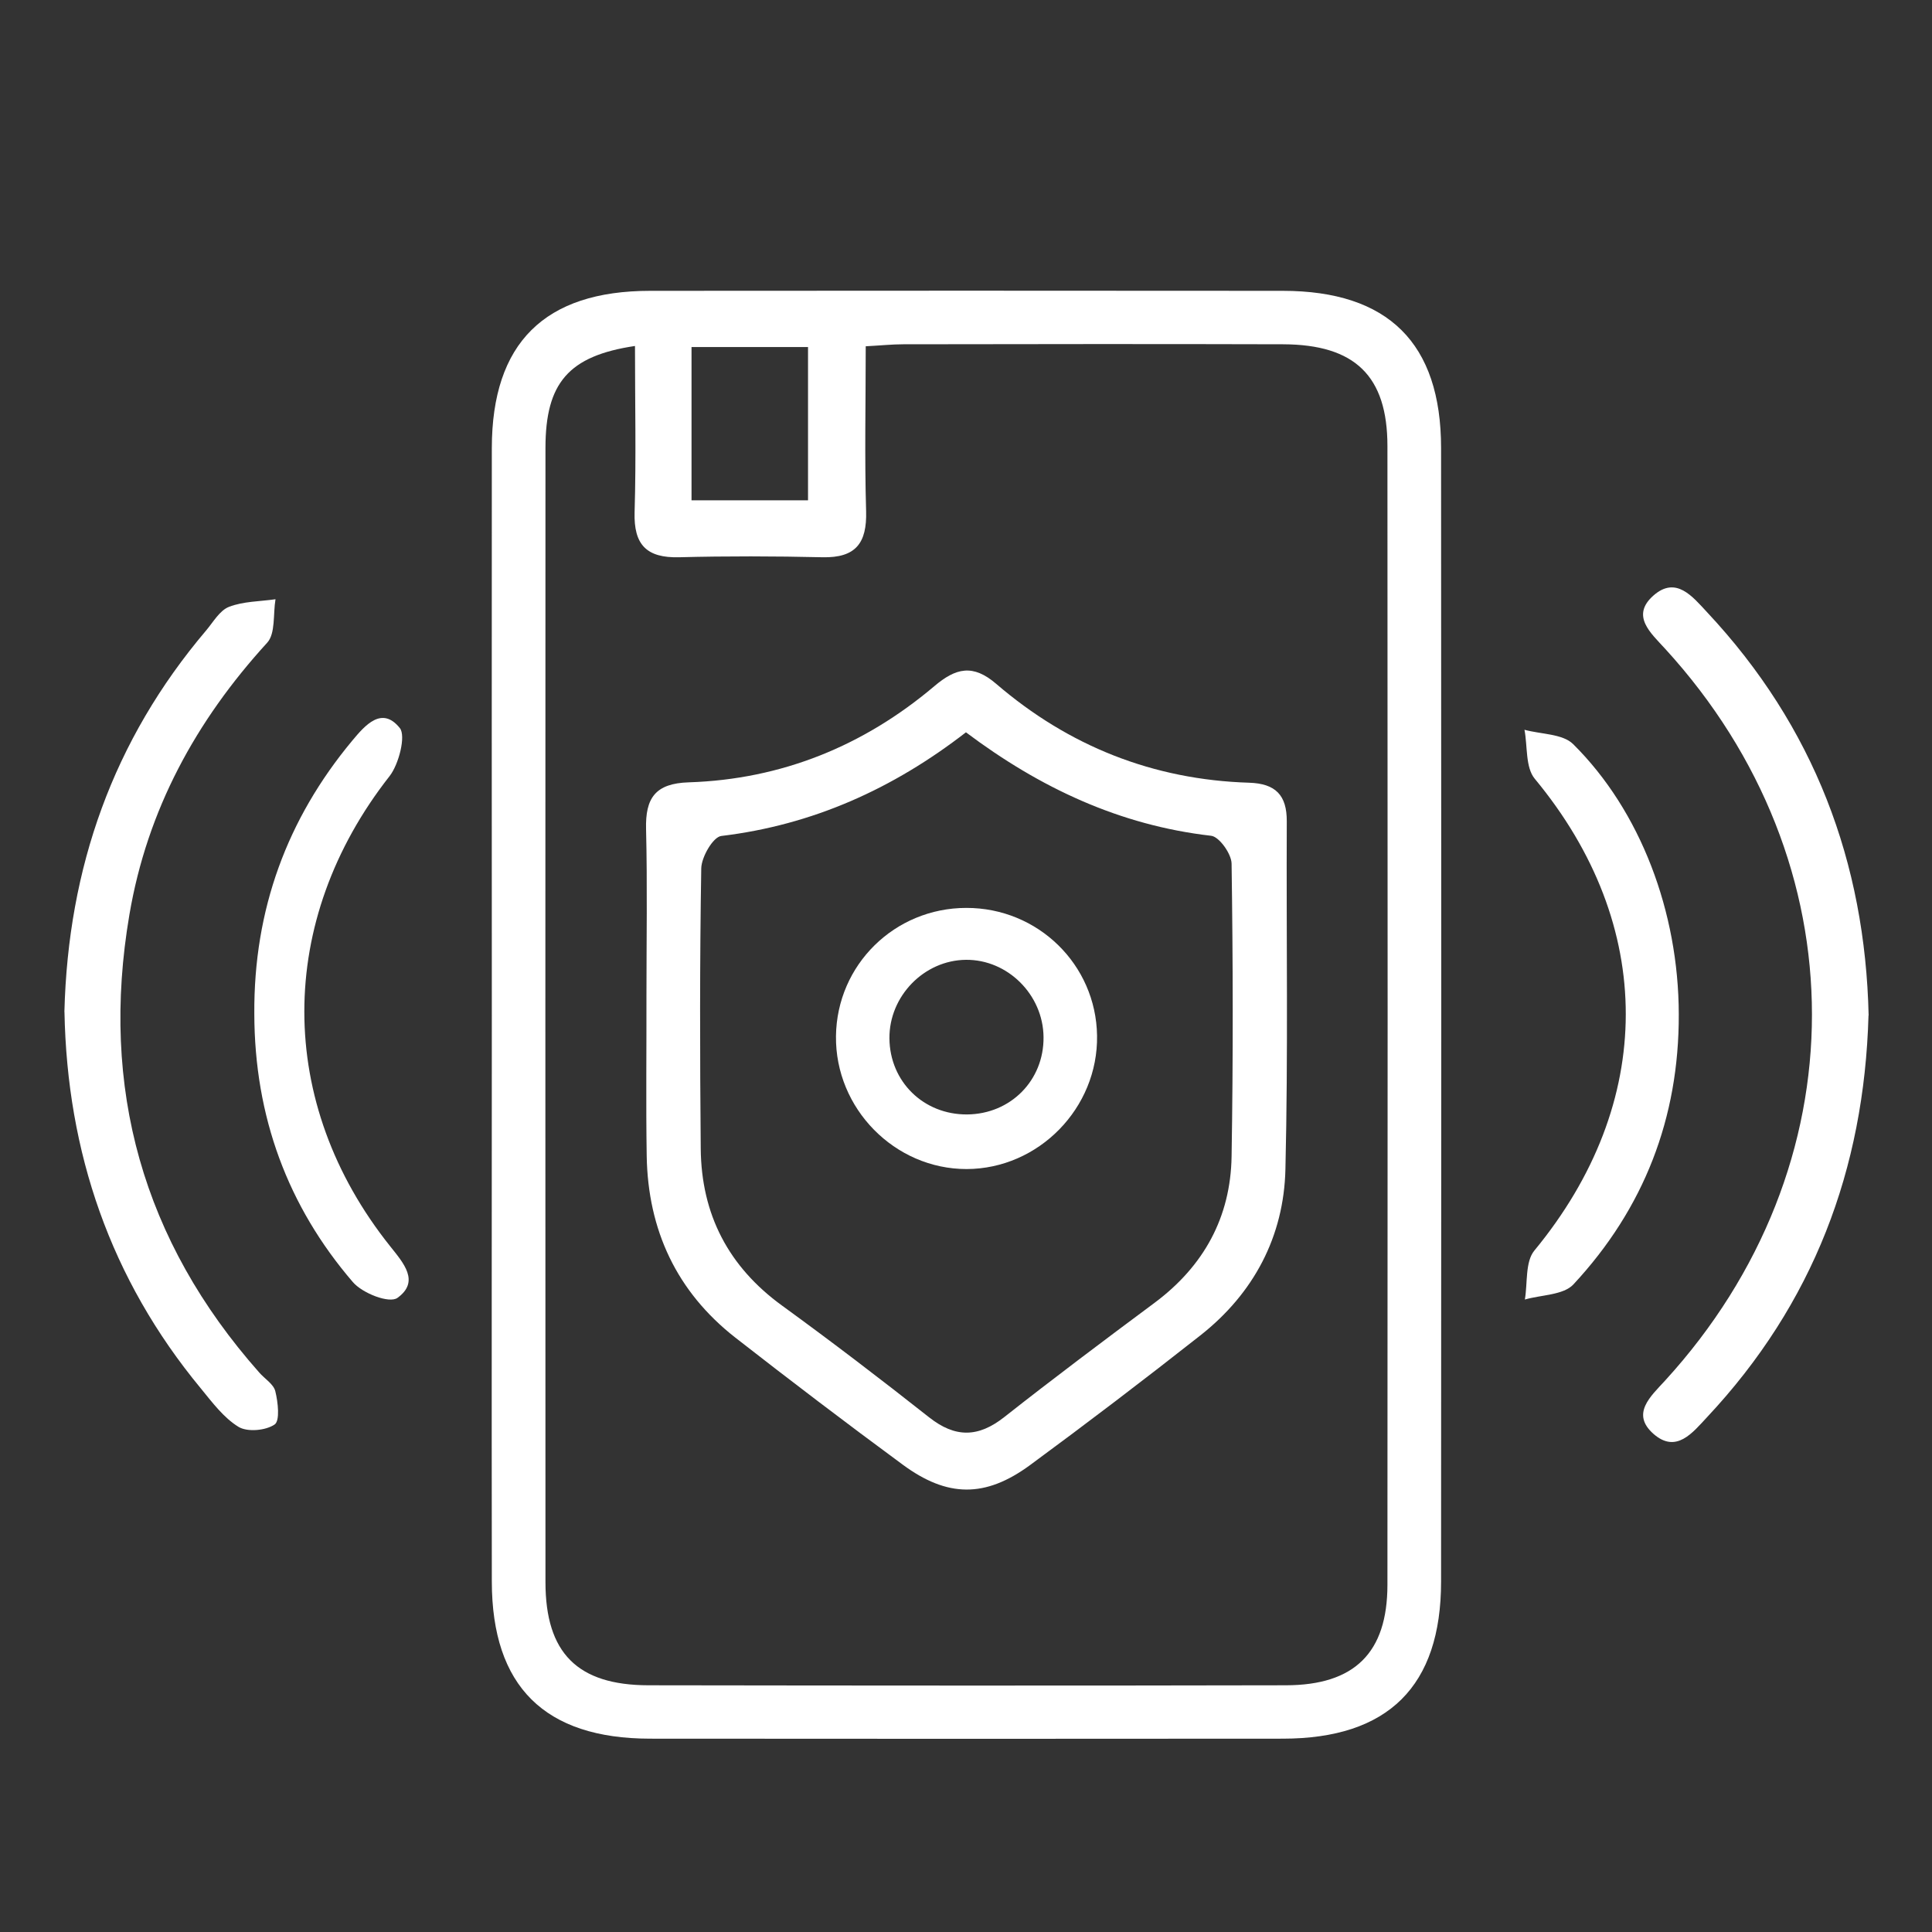 <svg width="30" height="30" viewBox="0 0 30 30" fill="none" xmlns="http://www.w3.org/2000/svg">
<rect x="0" y="0" width="30" height="30" fill="#333333" stroke="none"/>
<path d="M7.637 15.758C7.637 12.824 7.634 9.89 7.637 6.956C7.639 5.327 8.456 4.517 10.094 4.516C13.369 4.513 16.644 4.513 19.919 4.516C21.556 4.517 22.376 5.327 22.377 6.955C22.381 12.822 22.381 18.69 22.377 24.558C22.377 26.185 21.555 26.997 19.92 26.998C16.644 27.001 13.369 27.001 10.095 26.998C8.457 26.997 7.639 26.186 7.637 24.559C7.633 21.625 7.637 18.691 7.637 15.758ZM9.862 5.372C8.824 5.526 8.472 5.95 8.47 6.95C8.468 12.822 8.468 18.695 8.47 24.567C8.47 25.668 8.967 26.167 10.069 26.169C13.369 26.174 16.668 26.176 19.968 26.169C21.034 26.167 21.543 25.664 21.544 24.61C21.548 18.716 21.548 12.821 21.544 6.927C21.544 5.838 21.04 5.35 19.925 5.346C17.958 5.34 15.991 5.343 14.025 5.346C13.855 5.346 13.685 5.364 13.443 5.377C13.443 6.254 13.424 7.097 13.449 7.938C13.463 8.432 13.289 8.664 12.774 8.653C12.032 8.636 11.288 8.634 10.545 8.653C10.039 8.666 9.839 8.458 9.854 7.953C9.879 7.11 9.86 6.266 9.86 5.37L9.862 5.372ZM12.547 7.769V5.389H10.738V7.769H12.547Z" fill="white"/>
<path d="M29.014 15.768C28.947 18.16 28.154 20.249 26.508 22.005C26.283 22.246 26.029 22.575 25.676 22.266C25.321 21.953 25.629 21.685 25.857 21.436C28.895 18.112 28.896 13.398 25.858 10.076C25.632 9.828 25.318 9.562 25.675 9.247C26.026 8.938 26.282 9.265 26.508 9.507C28.17 11.282 28.962 13.393 29.016 15.768H29.014Z" fill="white"/>
<path d="M1 15.71C1.057 13.472 1.757 11.492 3.199 9.792C3.311 9.66 3.411 9.479 3.556 9.423C3.778 9.337 4.035 9.34 4.278 9.305C4.239 9.534 4.28 9.838 4.148 9.981C3.041 11.193 2.285 12.578 2.009 14.205C1.552 16.894 2.216 19.268 4.025 21.312C4.11 21.41 4.248 21.492 4.275 21.603C4.317 21.772 4.349 22.06 4.265 22.119C4.127 22.214 3.844 22.24 3.705 22.157C3.474 22.016 3.296 21.776 3.119 21.56C1.713 19.861 1.042 17.892 1.001 15.712L1 15.71Z" fill="white"/>
<path d="M26.068 15.749C26.073 17.359 25.528 18.766 24.432 19.944C24.277 20.111 23.935 20.105 23.678 20.179C23.722 19.922 23.681 19.594 23.826 19.418C25.716 17.127 25.718 14.367 23.832 12.093C23.685 11.916 23.721 11.589 23.672 11.332C23.928 11.402 24.264 11.393 24.427 11.554C25.476 12.593 26.065 14.163 26.068 15.748V15.749Z" fill="white"/>
<path d="M3.949 15.744C3.938 14.122 4.46 12.715 5.467 11.504C5.671 11.258 5.932 10.959 6.209 11.306C6.305 11.427 6.193 11.868 6.049 12.052C4.287 14.297 4.278 17.125 6.061 19.355C6.266 19.613 6.523 19.9 6.172 20.153C6.046 20.245 5.629 20.083 5.479 19.908C4.469 18.733 3.952 17.34 3.949 15.742V15.744Z" fill="white"/>
<path d="M10.038 15.477C10.038 14.609 10.053 13.742 10.032 12.874C10.02 12.393 10.174 12.164 10.697 12.148C12.138 12.101 13.413 11.581 14.508 10.655C14.843 10.371 15.107 10.308 15.468 10.618C16.593 11.585 17.905 12.108 19.396 12.154C19.808 12.167 19.983 12.348 19.981 12.754C19.973 14.554 20.003 16.356 19.96 18.155C19.936 19.2 19.469 20.083 18.638 20.737C17.767 21.423 16.885 22.095 15.993 22.751C15.299 23.26 14.711 23.255 14.016 22.742C13.141 22.098 12.276 21.44 11.419 20.771C10.506 20.057 10.061 19.099 10.042 17.949C10.029 17.125 10.04 16.301 10.038 15.476V15.477ZM15.001 11.37C13.866 12.249 12.62 12.81 11.2 12.981C11.073 12.996 10.893 13.306 10.889 13.483C10.865 14.933 10.868 16.384 10.881 17.836C10.89 18.854 11.308 19.667 12.146 20.275C12.918 20.836 13.677 21.416 14.427 22.008C14.834 22.329 15.191 22.323 15.596 22.003C16.363 21.399 17.144 20.813 17.928 20.23C18.693 19.66 19.109 18.901 19.124 17.957C19.149 16.442 19.146 14.925 19.124 13.41C19.122 13.259 18.932 12.992 18.807 12.978C17.386 12.815 16.147 12.233 15 11.372L15.001 11.37Z" fill="white"/>
<path d="M15.005 14.098C16.116 14.096 17.019 14.977 17.035 16.081C17.053 17.206 16.128 18.15 15.01 18.153C13.892 18.154 12.967 17.212 12.981 16.088C12.995 14.981 13.892 14.099 15.004 14.098H15.005ZM15.018 17.305C15.693 17.299 16.211 16.776 16.204 16.104C16.198 15.446 15.647 14.898 14.999 14.904C14.349 14.91 13.806 15.468 13.811 16.123C13.816 16.795 14.341 17.31 15.018 17.305Z" fill="white"/>
</svg>
